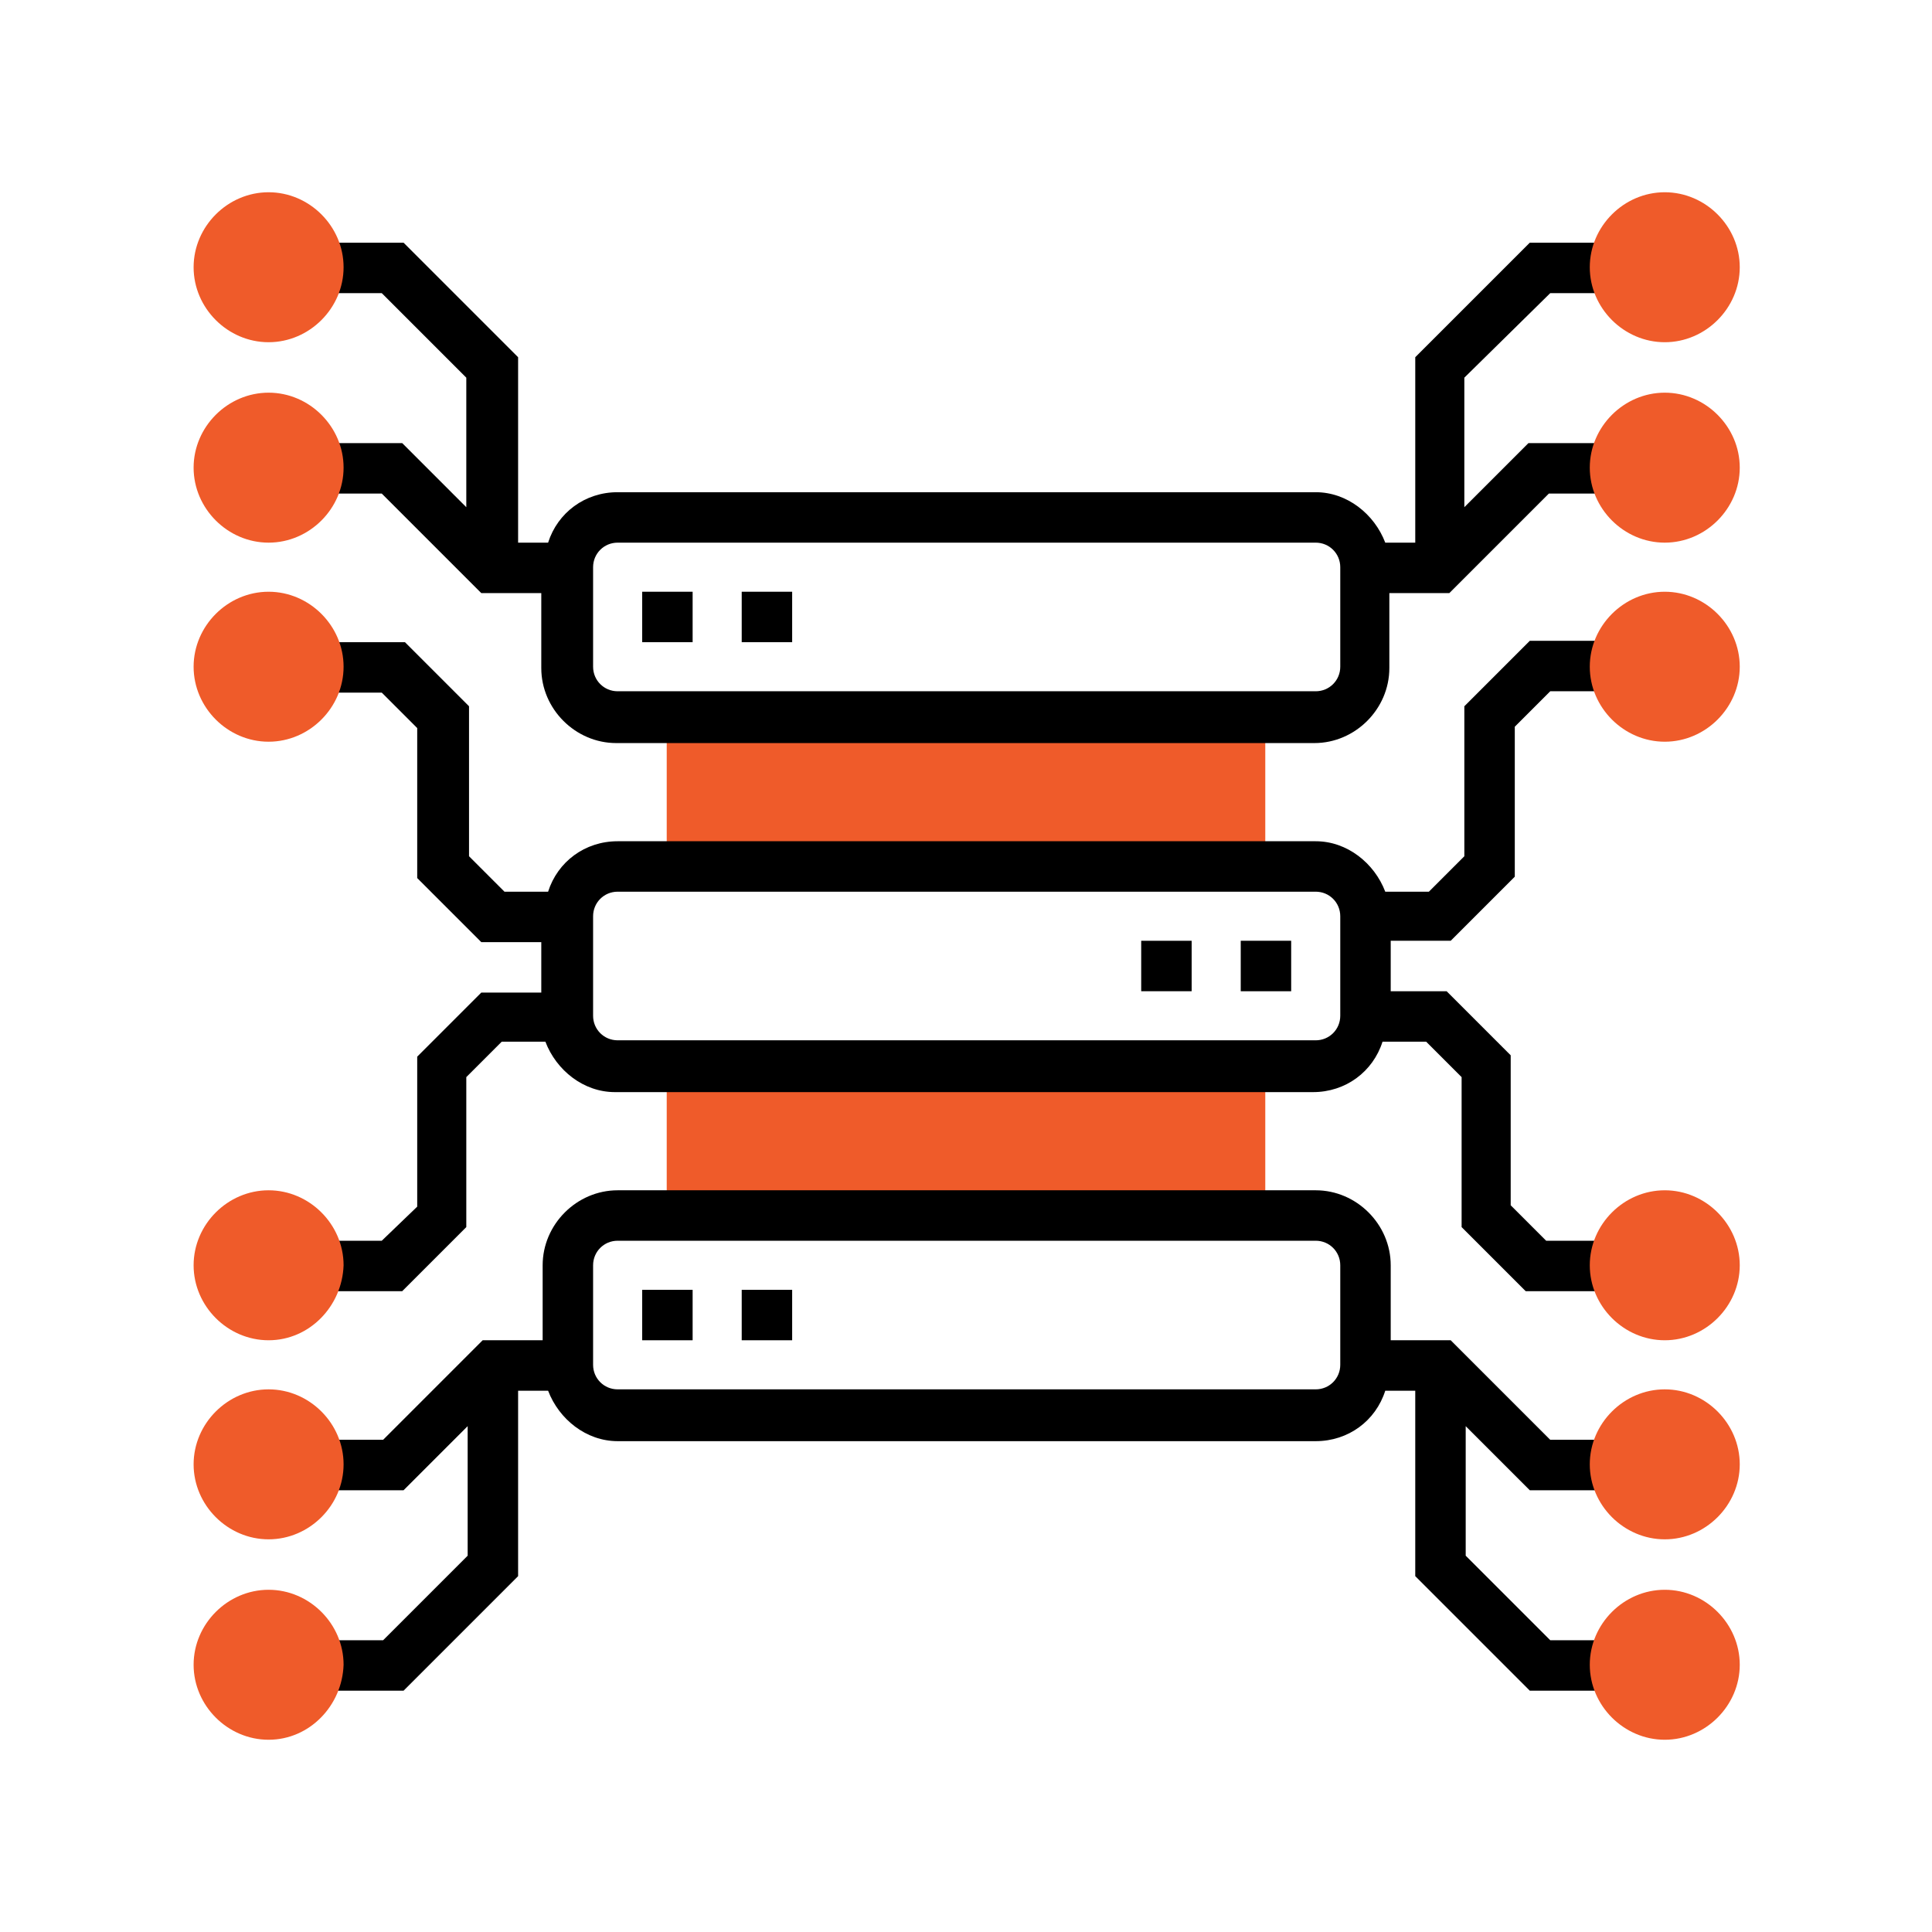 <?xml version="1.0" encoding="utf-8"?>
<!-- Generator: Adobe Illustrator 25.2.1, SVG Export Plug-In . SVG Version: 6.00 Build 0)  -->
<svg version="1.1" id="Layer_1" xmlns="http://www.w3.org/2000/svg" xmlns:xlink="http://www.w3.org/1999/xlink" x="0px" y="0px"
	 viewBox="0 0 141.7 141.7" style="enable-background:new 0 0 141.7 141.7;" xml:space="preserve">
<style type="text/css">
	.st0{fill:#EF5B2A;}
	.st1{fill:none;}
	.st2{fill:#FFFFFF;}
	.st3{stroke:#000000;stroke-width:3.671;stroke-miterlimit:10;}
	.st4{fill:#333333;}
</style>
<g>
	<path class="st0" d="M48.9,78.2h43.9v11H48.9V78.2z"/>
	<path class="st0" d="M48.9,52.6h43.9v11H48.9V52.6z"/>
	<path d="M91,69h3.7v3.7H91V69z"/>
	<path d="M83.7,69h3.7v3.7h-3.7V69z"/>
	<path d="M54.4,43.4h3.7v3.7h-3.7V43.4z"/>
	<path d="M47.1,43.4h3.7v3.7h-3.7V43.4z"/>
	<path d="M47.1,94.6h3.7v3.7h-3.7V94.6z"/>
	<path d="M54.4,94.6h3.7v3.7h-3.7V94.6z"/>
	<path d="M107.4,51.8v11l-2.6,2.6h-3.2c-0.8-2.1-2.8-3.7-5.1-3.7H45.3c-2.4,0-4.4,1.5-5.1,3.7h-3.2l-2.6-2.6v-11l-4.7-4.7h-6.2v3.7
		H28l2.6,2.6v11l4.7,4.7h4.4v3.7h-4.4l-4.7,4.7v11L28,91h-4.7v3.7h6.2l4.7-4.7v-11l2.6-2.6h3.2c0.8,2.1,2.8,3.7,5.1,3.7h51.2
		c2.4,0,4.4-1.5,5.1-3.7h3.2l2.6,2.6v11l4.7,4.7h6.2V91h-4.7l-2.6-2.6v-11l-4.7-4.7H102V69h4.4l4.7-4.7v-11l2.6-2.6h4.7v-3.7h-6.2
		L107.4,51.8z M98.3,74.5c0,1-0.8,1.8-1.8,1.8H45.3c-1,0-1.8-0.8-1.8-1.8v-7.3c0-1,0.8-1.8,1.8-1.8h51.2c1,0,1.8,0.8,1.8,1.8V74.5z"
		/>
	<path d="M113.7,21.5h4.7v-3.7h-6.2l-8.4,8.4v13.6h-2.2c-0.8-2.1-2.8-3.7-5.1-3.7H45.3c-2.4,0-4.4,1.5-5.1,3.7h-2.2V26.2l-8.4-8.4
		h-6.2v3.7H28l6.2,6.2v9.5l-4.7-4.7h-6.2v3.7H28l7.3,7.3h4.4v5.5c0,3,2.5,5.5,5.5,5.5h51.2c3,0,5.5-2.5,5.5-5.5v-5.5h4.4l7.3-7.3
		h4.7v-3.7h-6.2l-4.7,4.7v-9.5L113.7,21.5z M98.3,48.9c0,1-0.8,1.8-1.8,1.8H45.3c-1,0-1.8-0.8-1.8-1.8v-7.3c0-1,0.8-1.8,1.8-1.8
		h51.2c1,0,1.8,0.8,1.8,1.8V48.9z"/>
	<path d="M106.4,98.3H102v-5.5c0-3-2.5-5.5-5.5-5.5H45.3c-3,0-5.5,2.5-5.5,5.5v5.5h-4.4l-7.3,7.3h-4.7v3.7h6.2l4.7-4.7v9.5l-6.2,6.2
		h-4.7v3.7h6.2l8.4-8.4V102h2.2c0.8,2.1,2.8,3.7,5.1,3.7h51.2c2.4,0,4.4-1.5,5.1-3.7h2.2v13.6l8.4,8.4h6.2v-3.7h-4.7l-6.2-6.2v-9.5
		l4.7,4.7h6.2v-3.7h-4.7L106.4,98.3z M98.3,100.1c0,1-0.8,1.8-1.8,1.8H45.3c-1,0-1.8-0.8-1.8-1.8v-7.3c0-1,0.8-1.8,1.8-1.8h51.2
		c1,0,1.8,0.8,1.8,1.8V100.1z"/>
	<g>
		<path class="st0" d="M122.1,54.4c-3,0-5.5-2.5-5.5-5.5s2.5-5.5,5.5-5.5c3,0,5.5,2.5,5.5,5.5S125.1,54.4,122.1,54.4z"/>
		<path class="st0" d="M122.1,98.3c-3,0-5.5-2.5-5.5-5.5c0-3,2.5-5.5,5.5-5.5c3,0,5.5,2.5,5.5,5.5C127.6,95.8,125.1,98.3,122.1,98.3
			z"/>
		<path class="st0" d="M122.1,25.1c-3,0-5.5-2.5-5.5-5.5s2.5-5.5,5.5-5.5c3,0,5.5,2.5,5.5,5.5S125.1,25.1,122.1,25.1z"/>
		<path class="st0" d="M122.1,39.8c-3,0-5.5-2.5-5.5-5.5s2.5-5.5,5.5-5.5c3,0,5.5,2.5,5.5,5.5S125.1,39.8,122.1,39.8z"/>
		<path class="st0" d="M19.7,54.4c-3,0-5.5-2.5-5.5-5.5s2.5-5.5,5.5-5.5s5.5,2.5,5.5,5.5S22.7,54.4,19.7,54.4z"/>
		<path class="st0" d="M19.7,98.3c-3,0-5.5-2.5-5.5-5.5c0-3,2.5-5.5,5.5-5.5s5.5,2.5,5.5,5.5C25.1,95.8,22.7,98.3,19.7,98.3z"/>
		<path class="st0" d="M122.1,127.6c-3,0-5.5-2.5-5.5-5.5c0-3,2.5-5.5,5.5-5.5c3,0,5.5,2.5,5.5,5.5
			C127.6,125.1,125.1,127.6,122.1,127.6z"/>
		<path class="st0" d="M122.1,112.9c-3,0-5.5-2.5-5.5-5.5s2.5-5.5,5.5-5.5c3,0,5.5,2.5,5.5,5.5S125.1,112.9,122.1,112.9z"/>
		<path class="st0" d="M19.7,25.1c-3,0-5.5-2.5-5.5-5.5s2.5-5.5,5.5-5.5s5.5,2.5,5.5,5.5S22.7,25.1,19.7,25.1z"/>
		<path class="st0" d="M19.7,39.8c-3,0-5.5-2.5-5.5-5.5s2.5-5.5,5.5-5.5s5.5,2.5,5.5,5.5S22.7,39.8,19.7,39.8z"/>
		<path class="st0" d="M19.7,127.6c-3,0-5.5-2.5-5.5-5.5c0-3,2.5-5.5,5.5-5.5s5.5,2.5,5.5,5.5C25.1,125.1,22.7,127.6,19.7,127.6z"/>
		<path class="st0" d="M19.7,112.9c-3,0-5.5-2.5-5.5-5.5s2.5-5.5,5.5-5.5s5.5,2.5,5.5,5.5S22.7,112.9,19.7,112.9z"/>
	</g>
</g>
</svg>
